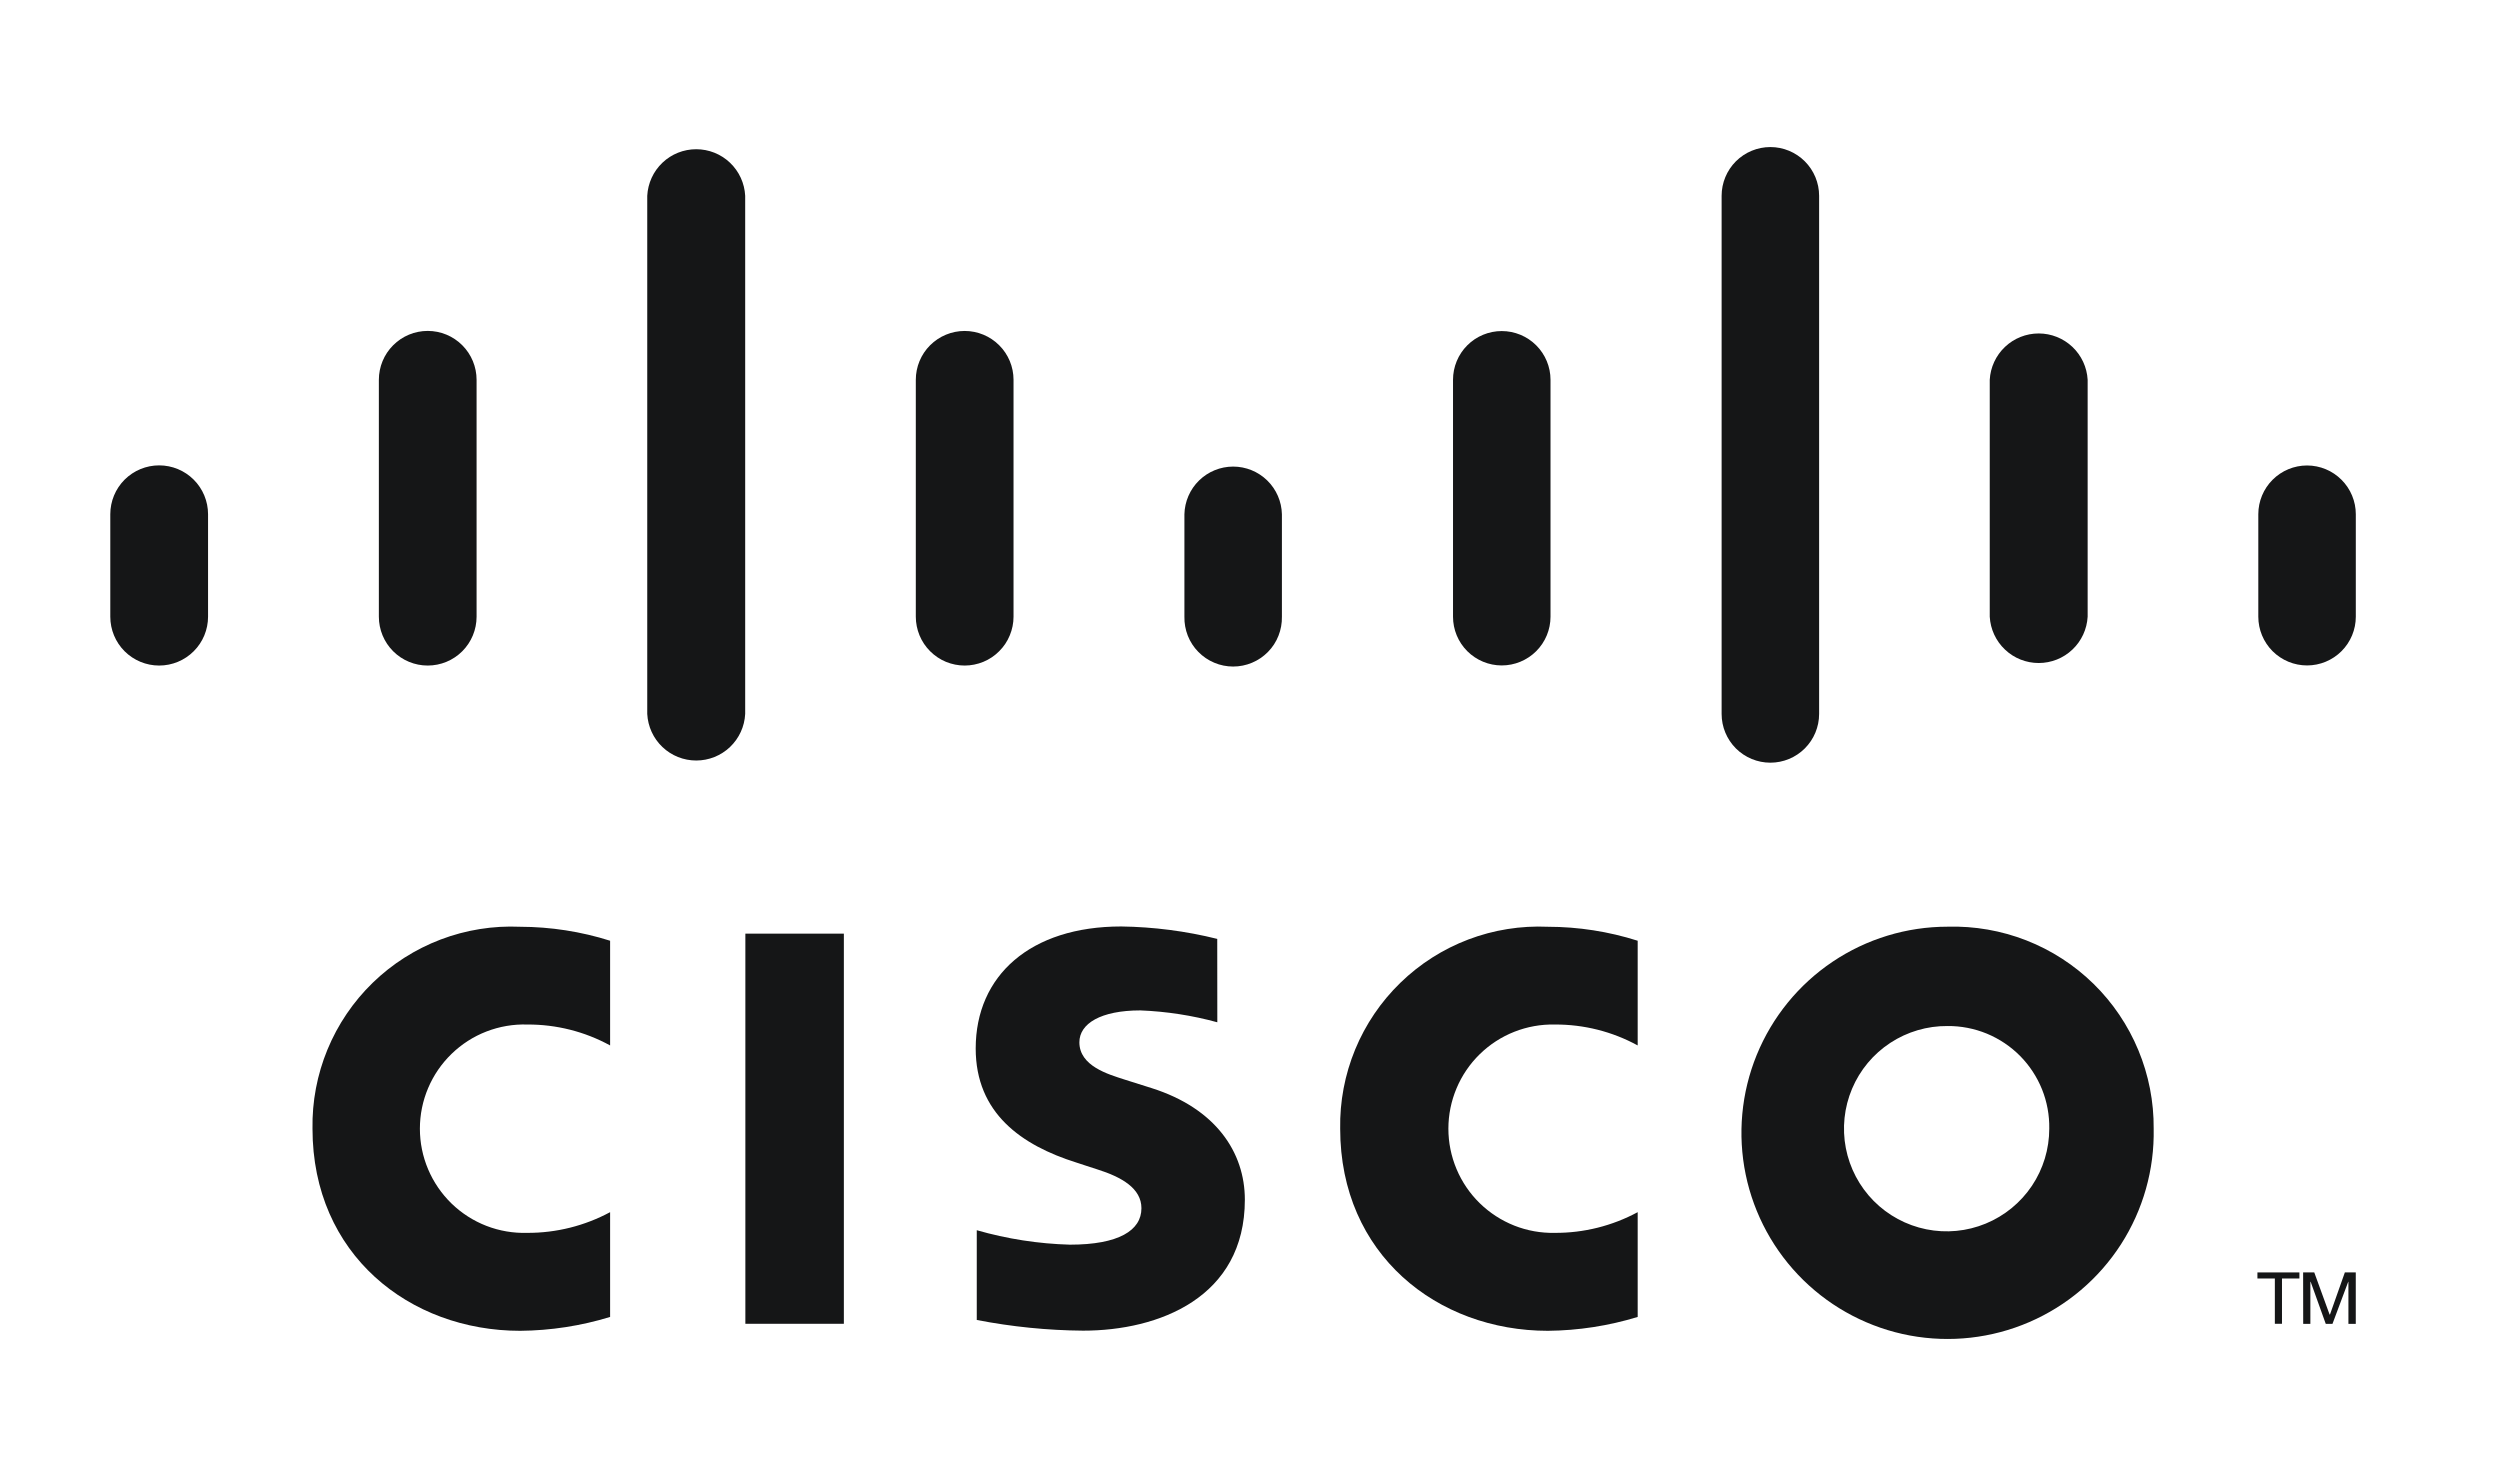 <svg width="68" height="40" viewBox="0 0 68 40" fill="none" xmlns="http://www.w3.org/2000/svg">
<path d="M62.544 34.61V34.775H62.07V36.007H61.876V34.775H61.402V34.61H62.544Z" fill="#151617"/>
<path d="M62.645 34.61H62.948L63.365 35.756H63.375L63.78 34.61H64.077V36.01H63.877V34.865H63.871L63.443 36.01H63.261L62.85 34.865H62.842V36.01H62.647L62.645 34.61Z" fill="#151617"/>
<path d="M22.953 25.395H20.274V36.007H22.953V25.395Z" fill="#151617"/>
<path d="M44.545 28.436C43.854 28.058 43.079 27.863 42.292 27.867C41.914 27.859 41.539 27.926 41.188 28.065C40.838 28.203 40.518 28.411 40.248 28.675C39.978 28.939 39.764 29.254 39.618 29.602C39.472 29.95 39.396 30.323 39.396 30.7C39.396 31.078 39.472 31.451 39.618 31.799C39.764 32.147 39.978 32.462 40.248 32.726C40.518 32.99 40.838 33.197 41.188 33.336C41.539 33.475 41.914 33.542 42.292 33.534C43.078 33.538 43.853 33.344 44.545 32.971V35.821C43.754 36.063 42.931 36.19 42.104 36.198C39.092 36.198 36.453 34.12 36.453 30.701C36.44 29.963 36.579 29.23 36.86 28.547C37.142 27.864 37.56 27.247 38.09 26.732C38.619 26.217 39.249 25.816 39.939 25.554C40.629 25.292 41.366 25.175 42.104 25.208C42.932 25.209 43.755 25.337 44.545 25.588V28.436Z" fill="#151617"/>
<path d="M16.595 28.436C15.905 28.058 15.13 27.863 14.343 27.867C13.963 27.855 13.585 27.92 13.231 28.057C12.877 28.194 12.555 28.401 12.282 28.666C12.01 28.93 11.793 29.246 11.645 29.596C11.497 29.945 11.421 30.321 11.421 30.701C11.421 31.08 11.497 31.456 11.645 31.805C11.793 32.155 12.01 32.471 12.282 32.736C12.555 33 12.877 33.207 13.231 33.344C13.585 33.481 13.963 33.545 14.343 33.534C15.129 33.537 15.903 33.343 16.595 32.971V35.821C15.802 36.064 14.978 36.191 14.149 36.198C11.14 36.198 8.5 34.121 8.5 30.701C8.487 29.963 8.626 29.23 8.907 28.548C9.189 27.865 9.607 27.248 10.136 26.733C10.666 26.218 11.295 25.818 11.985 25.555C12.675 25.293 13.411 25.175 14.149 25.208C14.979 25.21 15.804 25.338 16.595 25.588V28.436Z" fill="#151617"/>
<path d="M58.58 30.699C58.602 31.813 58.293 32.908 57.691 33.845C57.088 34.782 56.221 35.518 55.198 35.96C54.176 36.402 53.045 36.529 51.95 36.326C50.855 36.122 49.845 35.597 49.05 34.818C48.254 34.038 47.709 33.039 47.483 31.949C47.258 30.858 47.362 29.725 47.783 28.694C48.204 27.663 48.923 26.78 49.847 26.159C50.772 25.538 51.86 25.206 52.974 25.206C53.706 25.185 54.436 25.312 55.118 25.579C55.8 25.846 56.421 26.248 56.945 26.761C57.468 27.274 57.882 27.887 58.163 28.564C58.444 29.24 58.586 29.967 58.58 30.699ZM52.974 27.908C52.421 27.903 51.878 28.063 51.416 28.366C50.953 28.67 50.591 29.104 50.376 29.614C50.161 30.124 50.102 30.686 50.207 31.23C50.312 31.773 50.576 32.273 50.965 32.666C51.355 33.059 51.852 33.327 52.395 33.437C52.937 33.547 53.5 33.493 54.011 33.282C54.523 33.071 54.961 32.713 55.269 32.253C55.576 31.794 55.74 31.253 55.74 30.699C55.746 30.333 55.679 29.969 55.543 29.63C55.406 29.29 55.203 28.981 54.946 28.721C54.688 28.461 54.38 28.255 54.042 28.115C53.703 27.976 53.34 27.905 52.974 27.908Z" fill="#151617"/>
<path d="M33.111 27.806C32.428 27.619 31.726 27.511 31.018 27.483C29.941 27.483 29.359 27.842 29.359 28.35C29.359 28.997 30.146 29.221 30.585 29.363L31.326 29.597C33.066 30.149 33.86 31.34 33.86 32.631C33.86 35.297 31.516 36.194 29.46 36.194C28.489 36.186 27.521 36.088 26.568 35.903V33.462C27.393 33.699 28.244 33.831 29.102 33.855C30.43 33.855 31.047 33.467 31.047 32.864C31.047 32.325 30.513 32.017 29.846 31.807C29.686 31.753 29.441 31.678 29.276 31.621C27.782 31.151 26.539 30.276 26.539 28.519C26.539 26.534 28.028 25.2 30.497 25.2C31.377 25.212 32.254 25.325 33.109 25.538L33.111 27.806Z" fill="#151617"/>
<path d="M5.659 13.987C5.659 13.635 5.519 13.297 5.269 13.047C5.02 12.798 4.682 12.658 4.329 12.658C3.977 12.658 3.639 12.798 3.389 13.047C3.14 13.297 3 13.635 3 13.987V16.774C3 17.127 3.14 17.465 3.389 17.714C3.639 17.963 3.977 18.103 4.329 18.103C4.682 18.103 5.02 17.963 5.269 17.714C5.519 17.465 5.659 17.127 5.659 16.774V13.987Z" fill="#151617"/>
<path d="M12.963 10.331C12.963 9.978 12.823 9.64 12.574 9.391C12.325 9.141 11.987 9.001 11.634 9.001C11.281 9.001 10.943 9.141 10.694 9.391C10.445 9.64 10.305 9.978 10.305 10.331V16.774C10.305 17.127 10.445 17.465 10.694 17.714C10.943 17.963 11.281 18.103 11.634 18.103C11.987 18.103 12.325 17.963 12.574 17.714C12.823 17.465 12.963 17.127 12.963 16.774V10.331Z" fill="#151617"/>
<path d="M20.269 5.326C20.252 4.984 20.104 4.662 19.856 4.426C19.608 4.19 19.279 4.059 18.937 4.059C18.595 4.059 18.266 4.19 18.018 4.426C17.77 4.662 17.623 4.984 17.605 5.326V19.419C17.623 19.761 17.77 20.083 18.018 20.319C18.266 20.555 18.595 20.686 18.937 20.686C19.279 20.686 19.608 20.555 19.856 20.319C20.104 20.083 20.252 19.761 20.269 19.419V5.326Z" fill="#151617"/>
<path d="M27.568 10.33C27.568 9.978 27.428 9.64 27.178 9.391C26.929 9.142 26.591 9.002 26.239 9.002C25.887 9.002 25.549 9.142 25.299 9.391C25.05 9.64 24.91 9.978 24.91 10.33V16.774C24.91 16.948 24.945 17.121 25.011 17.282C25.078 17.444 25.176 17.59 25.299 17.713C25.423 17.837 25.569 17.935 25.73 18.002C25.892 18.068 26.064 18.103 26.239 18.103C26.413 18.103 26.586 18.068 26.747 18.002C26.909 17.935 27.055 17.837 27.178 17.713C27.302 17.59 27.4 17.444 27.466 17.282C27.533 17.121 27.568 16.948 27.568 16.774V10.33Z" fill="#151617"/>
<path d="M34.868 13.988C34.86 13.641 34.717 13.311 34.469 13.069C34.221 12.827 33.888 12.691 33.542 12.691C33.195 12.691 32.863 12.827 32.615 13.069C32.367 13.311 32.224 13.641 32.216 13.988V16.774C32.212 16.951 32.244 17.126 32.308 17.291C32.373 17.455 32.47 17.605 32.594 17.731C32.717 17.857 32.865 17.958 33.028 18.026C33.19 18.095 33.365 18.13 33.542 18.13C33.718 18.13 33.893 18.095 34.056 18.026C34.219 17.958 34.367 17.857 34.49 17.731C34.614 17.605 34.711 17.455 34.775 17.291C34.84 17.126 34.871 16.951 34.868 16.774V13.988Z" fill="#151617"/>
<path d="M42.174 10.331C42.174 9.979 42.034 9.642 41.785 9.393C41.536 9.144 41.199 9.005 40.847 9.005C40.496 9.005 40.159 9.144 39.91 9.393C39.661 9.642 39.522 9.979 39.522 10.331V16.774C39.522 17.126 39.661 17.463 39.91 17.712C40.159 17.96 40.496 18.1 40.847 18.1C41.199 18.1 41.536 17.96 41.785 17.712C42.034 17.463 42.174 17.126 42.174 16.774V10.331Z" fill="#151617"/>
<path d="M49.48 5.326C49.48 4.974 49.34 4.637 49.091 4.388C48.843 4.14 48.505 4 48.154 4C47.802 4 47.465 4.14 47.216 4.388C46.968 4.637 46.828 4.974 46.828 5.326V19.419C46.828 19.771 46.968 20.108 47.216 20.357C47.465 20.605 47.802 20.745 48.154 20.745C48.505 20.745 48.843 20.605 49.091 20.357C49.34 20.108 49.48 19.771 49.48 19.419V5.326Z" fill="#151617"/>
<path d="M56.784 10.33C56.765 9.99 56.617 9.67 56.369 9.435C56.121 9.201 55.794 9.07 55.453 9.07C55.111 9.07 54.783 9.201 54.536 9.435C54.288 9.67 54.14 9.99 54.121 10.33V16.774C54.14 17.114 54.288 17.435 54.536 17.669C54.783 17.904 55.111 18.034 55.453 18.034C55.794 18.034 56.121 17.904 56.369 17.669C56.617 17.435 56.765 17.114 56.784 16.774V10.33Z" fill="#151617"/>
<path d="M64.078 13.987C64.078 13.636 63.938 13.298 63.689 13.05C63.441 12.801 63.103 12.661 62.752 12.661C62.4 12.661 62.063 12.801 61.814 13.05C61.566 13.298 61.426 13.636 61.426 13.987V16.774C61.426 17.126 61.566 17.463 61.814 17.712C62.063 17.96 62.4 18.1 62.752 18.1C63.103 18.1 63.441 17.96 63.689 17.712C63.938 17.463 64.078 17.126 64.078 16.774V13.987Z" fill="#151617"/>
</svg>
